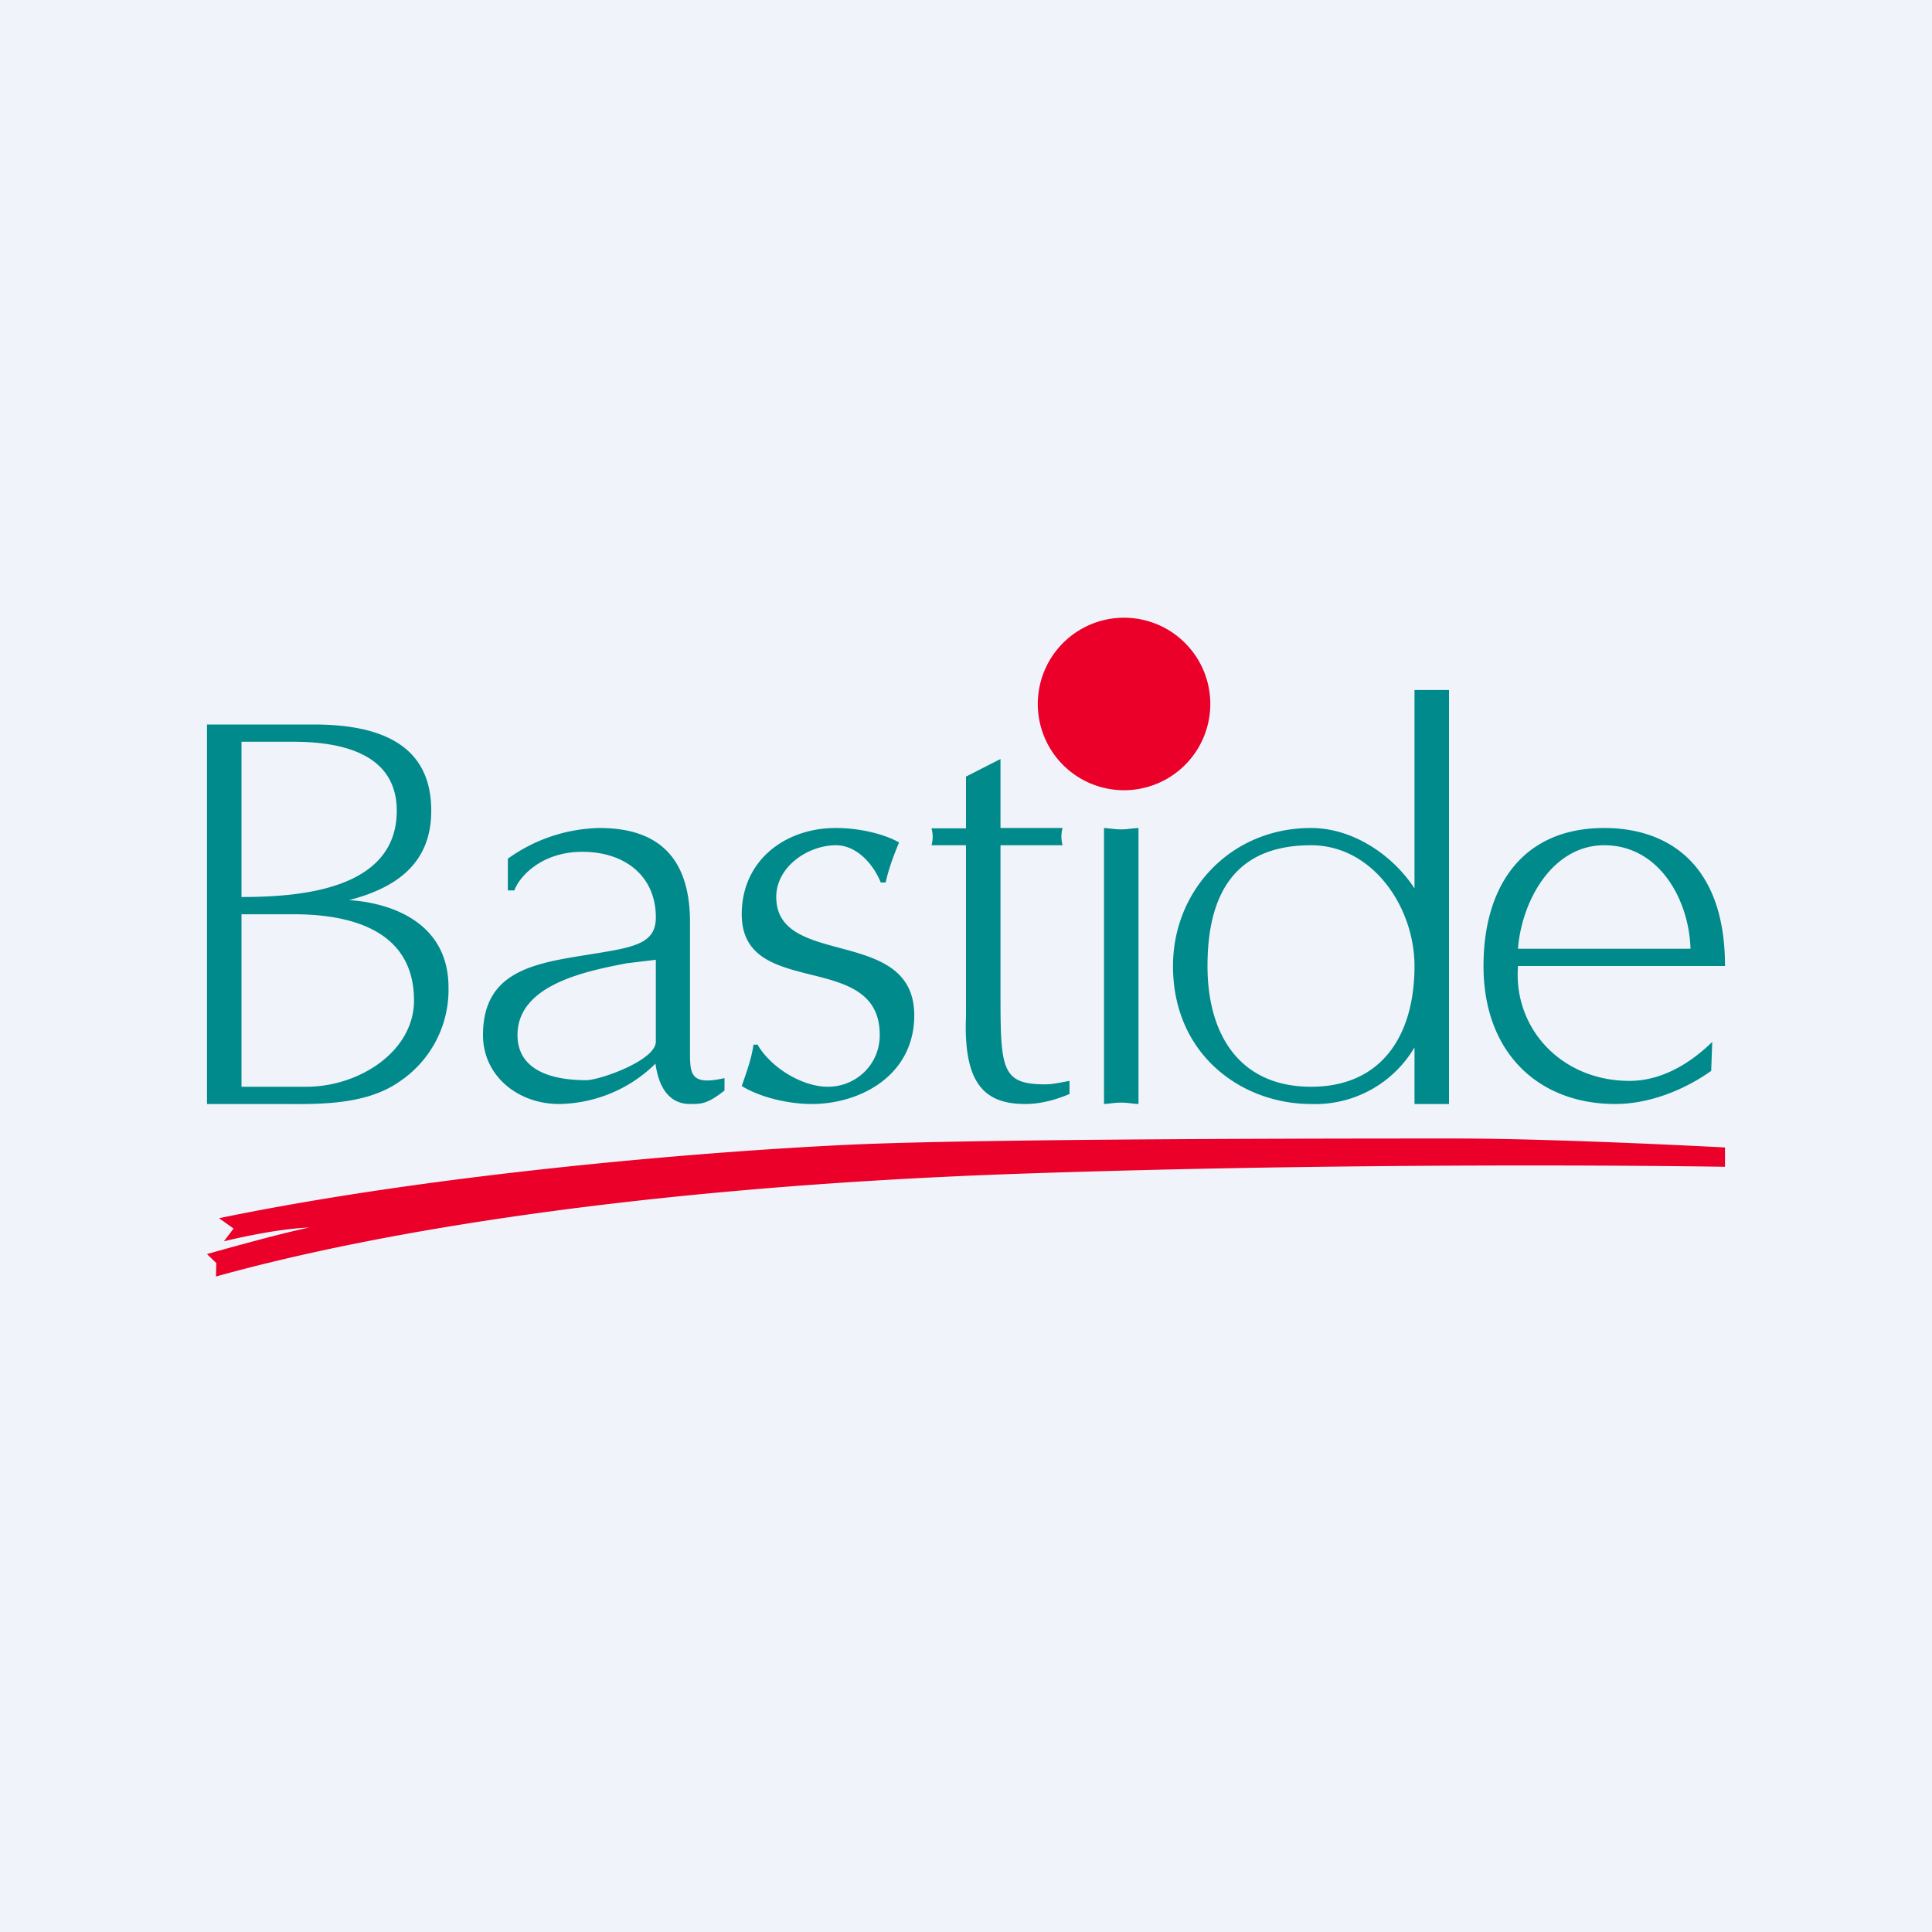 <!-- by Finnhub --><svg width="56" height="56" viewBox="0 0 56 56" xmlns="http://www.w3.org/2000/svg"><path fill="#F0F3FA" d="M0 0h56v56H0z"/><path d="M6 21h3.1c2.3 0 3.4.84 3.4 2.5 0 1.52-1 2.23-2.38 2.59 1.22.08 2.88.65 2.88 2.53a3.2 3.2 0 0 1-1.42 2.73c-.94.66-2.24.66-3.33.65H6V21Zm1 5c1.67 0 4.5-.2 4.5-2.5 0-1.53-1.36-2-3-2H7V26Zm0 5.5h1.88c1.54 0 3.12-1.03 3.12-2.5 0-1.9-1.59-2.5-3.5-2.5H7v5ZM20 30.5c0 .64.02.97 1 .75v.36c-.5.39-.66.39-1 .39-.56 0-.9-.42-1-1.17A4.06 4.06 0 0 1 16.2 32c-1.17 0-2.2-.8-2.2-2 0-1.86 1.5-2.08 3.06-2.33 1.3-.21 1.95-.3 1.95-1.08 0-1.2-.9-1.9-2.13-1.9-1.22 0-1.85.76-1.97 1.12h-.19v-.92a4.7 4.7 0 0 1 2.66-.89c1.74 0 2.62.9 2.62 2.73v3.78Zm-.99-2.68-.84.1c-1.12.22-3.17.6-3.17 2.08 0 1.02.98 1.31 1.99 1.31.39 0 2.02-.57 2.02-1.12v-2.37ZM21.97 30.3c.38.64 1.27 1.2 2.03 1.2.8 0 1.5-.63 1.5-1.5 0-2.5-4-1-4-3.5 0-1.57 1.27-2.5 2.72-2.5.84 0 1.54.24 1.84.42-.16.38-.3.76-.39 1.16h-.14c-.22-.54-.7-1.08-1.3-1.08-.81 0-1.73.62-1.73 1.5 0 2.08 4 .83 4 3.43 0 1.74-1.56 2.57-2.97 2.57-.66 0-1.47-.18-2.03-.52.13-.38.28-.78.34-1.2h.13v.02ZM29 22v2h1.8a.92.92 0 0 0 0 .5H29v4.3c0 2.2.03 2.63 1.3 2.63.23 0 .47-.06.7-.1v.38c-.4.17-.84.29-1.28.29-1.17 0-1.8-.57-1.72-2.55V24.5h-1a.9.9 0 0 0 0-.49h1v-1.5l1-.51ZM33 32c-.19-.01-.33-.04-.5-.04-.18 0-.33.03-.5.04v-8c.17.01.32.04.5.04.17 0 .31-.03.5-.04v8ZM42 32h-1v-1.64A3.34 3.34 0 0 1 38 32c-2 0-4-1.42-4-4 0-2.18 1.67-4 4-4 1.23 0 2.38.8 3 1.75V20h1v12Zm-4-7.5c-2.27 0-3 1.5-3 3.5s.94 3.5 3 3.5 3-1.5 3-3.5c0-1.69-1.2-3.5-3-3.5ZM49.6 31.04c-.79.56-1.8.96-2.78.96C44.6 32 43 30.52 43 28c0-2.27 1.1-4 3.5-4 1.8 0 3.5 1 3.5 4h-6c-.14 1.82 1.27 3.33 3.23 3.33 1.1 0 1.96-.7 2.4-1.13l-.03.84ZM49 27.5c-.04-1.41-.9-3-2.5-3-1.52 0-2.4 1.64-2.5 3h5Z" fill="#008A8B"/><path d="M34.4 22.12a2.5 2.5 0 1 0-3.8-3.24 2.5 2.5 0 0 0 3.8 3.24ZM6.26 37c4.67-1.3 12.31-2.58 23.04-2.97 10.81-.38 20.7-.21 20.7-.21v-.56S45.16 33 42.19 33c-2.96 0-13.28 0-17.34.17-4.09.18-12.1.82-18.5 2.14l.42.3-.28.37s1.43-.36 2.48-.4c-.9.18-2.97.77-2.97.77l.27.26-.01.39Z" fill="#EA0029"/></svg>